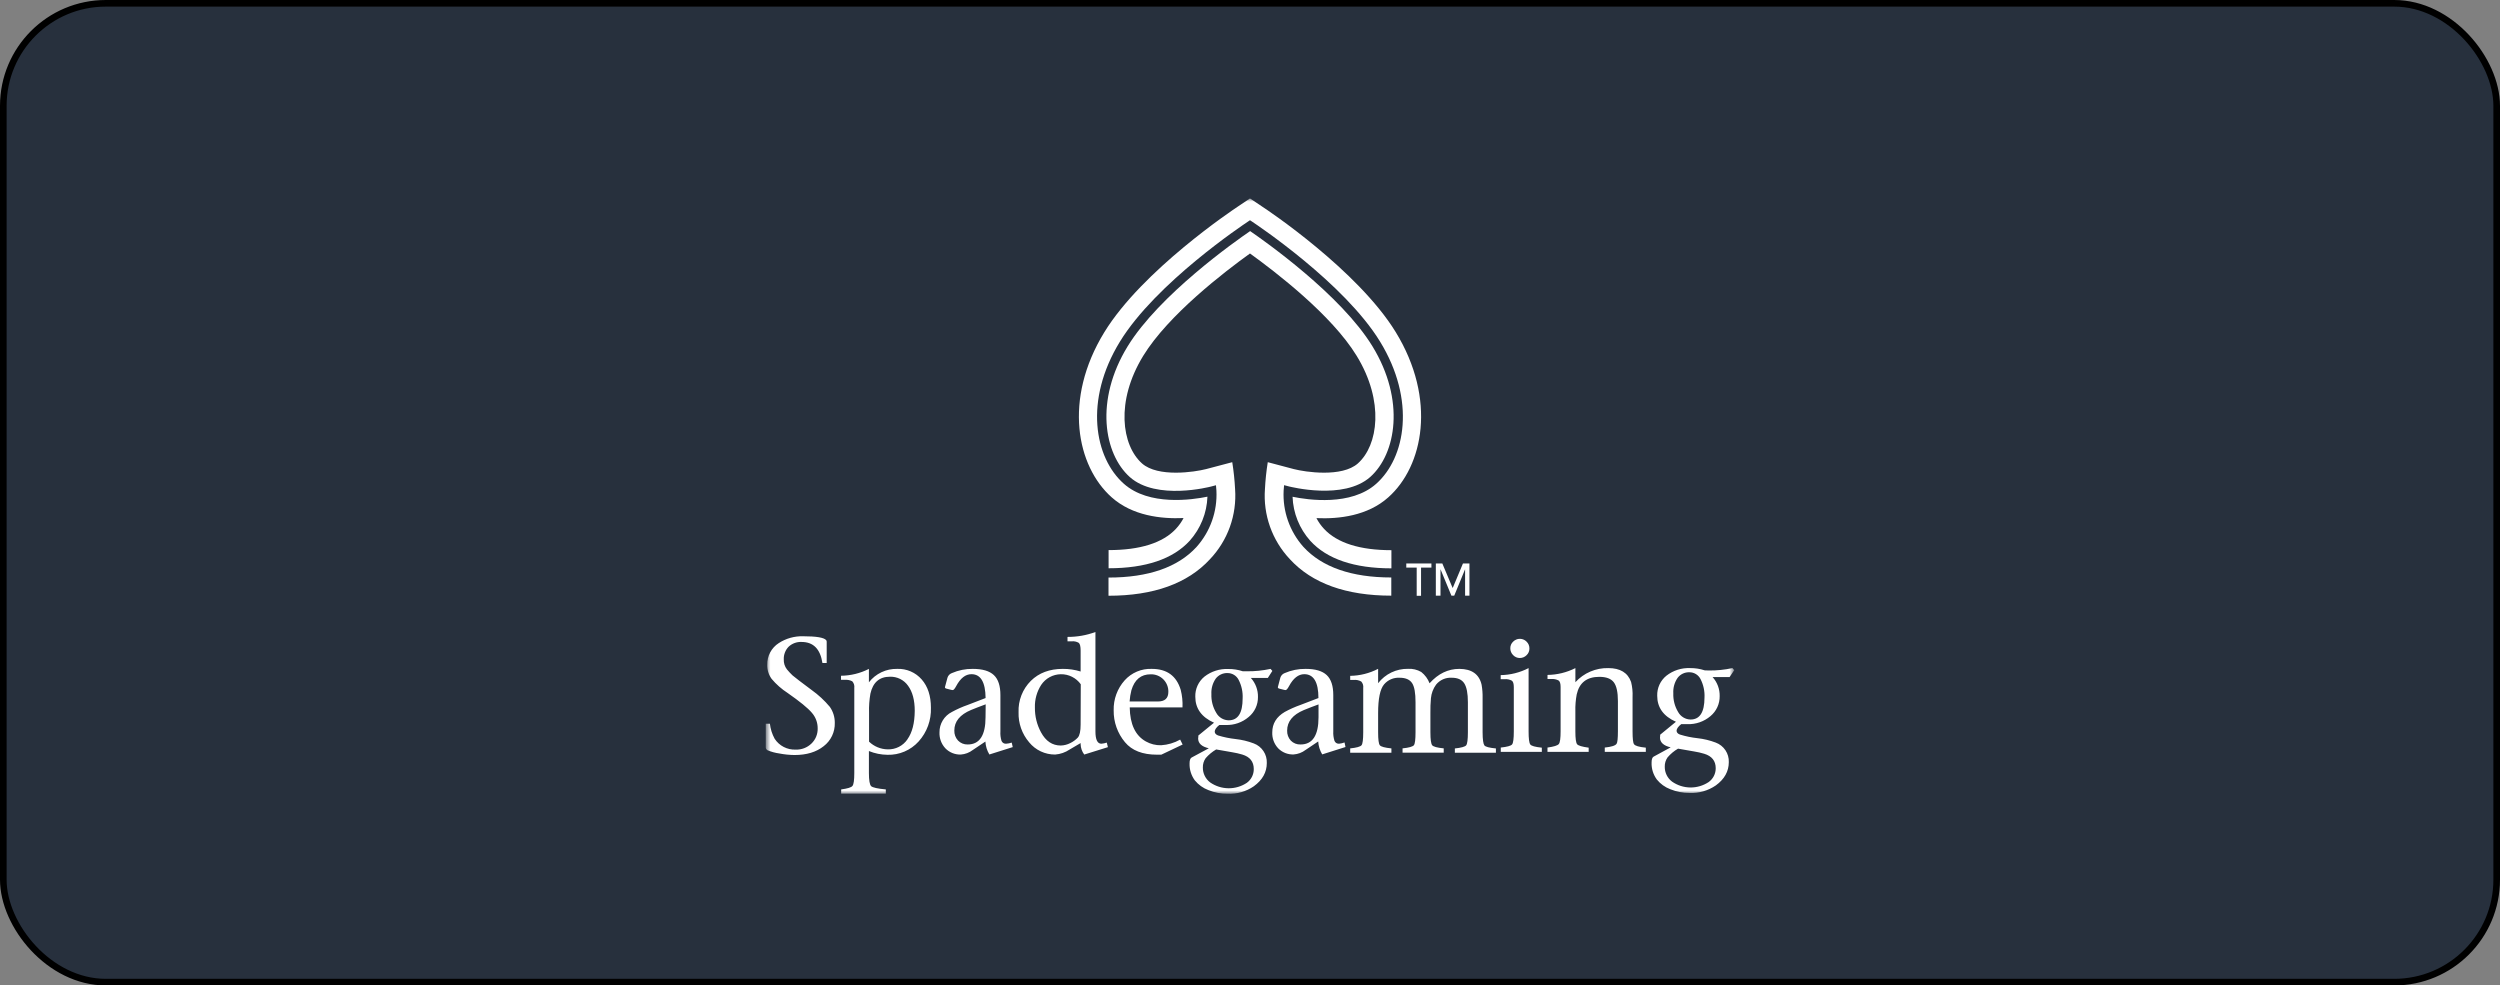 <svg width="378" height="149" viewBox="0 0 378 149" fill="none" xmlns="http://www.w3.org/2000/svg">
<rect x="0" y="0" width="378" height="149" fill="#808080" stroke="none"/>
<rect x="0.5" y="0.5" width="377" height="148" rx="15.5" fill="#27303D"/>
<rect x="0.5" y="0.5" width="377" height="148" rx="15.5" stroke="black"/>
<mask id="mask0_5855_34651" style="mask-type:luminance" maskUnits="userSpaceOnUse" x="115" y="30" width="148" height="90">
<path d="M115.78 30H262.221V120H115.78V30Z" fill="white"/>
</mask>
<g mask="url(#mask0_5855_34651)">
<path d="M122.713 104.324C121.226 103.216 120.26 102.483 119.836 102.124C119.533 101.837 119.248 101.531 118.982 101.208C118.649 100.776 118.481 100.239 118.507 99.694C118.493 99.343 118.551 98.993 118.677 98.664C118.802 98.336 118.994 98.037 119.239 97.785C119.5 97.539 119.809 97.349 120.146 97.225C120.483 97.101 120.842 97.046 121.2 97.064C122.974 97.064 124.023 98.123 124.351 100.241H124.996V97.064C125.004 97.011 124.999 96.956 124.982 96.905C124.965 96.854 124.937 96.808 124.899 96.77C124.553 96.392 123.404 96.203 121.448 96.203C120.137 96.162 118.845 96.524 117.746 97.239C117.199 97.59 116.753 98.075 116.449 98.648C116.145 99.222 115.994 99.864 116.011 100.513C115.987 101.277 116.218 102.027 116.669 102.645C117.365 103.472 118.18 104.19 119.088 104.776C120.932 106.064 122.151 107.058 122.744 107.761C123.321 108.411 123.638 109.252 123.633 110.122C123.645 110.551 123.568 110.978 123.405 111.376C123.242 111.773 122.997 112.132 122.687 112.429C122.372 112.733 121.999 112.97 121.59 113.127C121.181 113.284 120.745 113.356 120.307 113.341C119.68 113.367 119.057 113.229 118.499 112.941C117.942 112.654 117.469 112.226 117.127 111.699C116.742 110.998 116.498 110.227 116.408 109.432H115.78V112.923C115.767 113.028 115.787 113.134 115.836 113.227C115.886 113.32 115.963 113.395 116.057 113.443C116.628 113.678 117.225 113.84 117.836 113.925C118.592 114.073 119.361 114.151 120.132 114.159C121.953 114.159 123.422 113.715 124.539 112.825C125.078 112.414 125.511 111.88 125.803 111.269C126.095 110.658 126.238 109.986 126.22 109.308C126.232 108.442 125.971 107.593 125.475 106.882C124.668 105.915 123.74 105.055 122.713 104.324ZM135.654 101.135C134.833 101.115 134.018 101.288 133.275 101.641C132.533 101.994 131.883 102.515 131.379 103.165V101.136C130.072 101.804 128.628 102.158 127.16 102.172V102.789H127.75C128.133 102.758 128.518 102.834 128.861 103.011C128.982 103.144 129.072 103.302 129.126 103.473C129.179 103.645 129.194 103.826 129.169 104.004V116.884C129.169 117.958 129.079 118.589 128.895 118.828C128.712 119.067 128.143 119.228 127.185 119.361V120H133.935V119.361C132.683 119.246 131.944 119.075 131.721 118.87C131.499 118.665 131.379 117.988 131.379 116.884V113.558C132.272 113.923 133.224 114.115 134.188 114.126C135.07 114.15 135.947 113.983 136.759 113.636C137.571 113.29 138.298 112.772 138.891 112.117C140.154 110.72 140.823 108.885 140.755 107.002C140.755 105.219 140.291 103.799 139.365 102.738C138.906 102.21 138.334 101.792 137.692 101.514C137.05 101.237 136.353 101.107 135.654 101.135ZM137.202 111.793C136.871 112.277 136.423 112.669 135.9 112.933C135.376 113.197 134.795 113.324 134.209 113.303C133.16 113.283 132.156 112.867 131.401 112.139V107.761C131.371 106.796 131.44 105.83 131.606 104.879C131.987 103.173 132.973 102.32 134.56 102.32C135.095 102.303 135.627 102.42 136.106 102.659C136.585 102.899 136.997 103.254 137.304 103.693C137.971 104.605 138.309 105.872 138.309 107.479C138.294 109.335 137.926 110.769 137.202 111.78V111.793ZM152.117 112.45C151.972 112.46 151.828 112.425 151.704 112.348C151.581 112.271 151.484 112.158 151.429 112.024C151.286 111.555 151.229 111.064 151.262 110.574V105.096C151.262 103.71 150.938 102.696 150.271 102.073C149.604 101.451 148.561 101.135 147.09 101.135C145.998 101.119 144.915 101.337 143.914 101.775C143.757 101.832 143.615 101.924 143.501 102.046C143.387 102.167 143.302 102.314 143.256 102.474L142.883 103.868C142.853 103.988 142.918 104.069 143.08 104.116L143.85 104.312C143.916 104.33 143.985 104.34 144.055 104.342C144.183 104.342 144.358 104.141 144.572 103.744C145.217 102.538 145.983 101.937 146.885 101.937C148.283 101.937 148.997 103.14 149.022 105.544L146.32 106.584C145.496 106.872 144.697 107.227 143.931 107.646C143.359 107.932 142.88 108.373 142.548 108.919C142.215 109.465 142.043 110.093 142.05 110.732C142.031 111.173 142.1 111.613 142.252 112.027C142.405 112.442 142.638 112.822 142.939 113.145C143.241 113.457 143.605 113.702 144.008 113.864C144.411 114.027 144.843 114.102 145.277 114.087C145.934 114.04 146.563 113.801 147.085 113.4L148.992 112.122C149.028 112.814 149.235 113.486 149.594 114.078L153.126 112.962L152.972 112.279C152.697 112.376 152.409 112.434 152.117 112.45ZM149.013 108.443C149.013 111.191 148.113 112.565 146.312 112.565C146.04 112.573 145.769 112.524 145.518 112.421C145.266 112.318 145.038 112.164 144.85 111.968C144.473 111.556 144.274 111.012 144.294 110.455C144.294 109.09 145.139 108.054 146.829 107.347C147.389 107.113 148.112 106.836 149.035 106.494L149.013 108.443ZM166.524 112.45C165.929 112.45 165.63 111.828 165.63 110.591V95.559C164.279 96.058 162.848 96.309 161.407 96.301V96.966H162.079C162.432 96.936 162.788 97.014 163.096 97.192C163.297 97.341 163.39 97.738 163.39 98.386V101.532C162.517 101.261 161.607 101.127 160.693 101.135C158.698 101.135 157.087 101.739 155.862 102.947C155.243 103.566 154.758 104.306 154.439 105.121C154.12 105.937 153.972 106.809 154.007 107.684C153.954 109.35 154.526 110.975 155.61 112.241C156.086 112.824 156.687 113.292 157.369 113.612C158.05 113.931 158.794 114.093 159.547 114.087C160.327 114.027 161.079 113.766 161.728 113.328L163.39 112.352V112.518C163.405 113.085 163.596 113.634 163.938 114.087L167.516 112.97L167.345 112.279C167.08 112.372 166.804 112.429 166.524 112.45ZM163.39 109.559C163.39 110.549 163.249 111.205 162.963 111.525C162.639 111.867 162.255 112.147 161.83 112.352C161.384 112.582 160.892 112.709 160.39 112.723C159.112 112.723 158.115 112.055 157.397 110.719C156.777 109.575 156.461 108.291 156.478 106.989C156.439 105.775 156.77 104.578 157.427 103.557C157.754 103.068 158.195 102.665 158.711 102.384C159.228 102.103 159.805 101.952 160.394 101.943C160.982 101.933 161.563 102.066 162.089 102.33C162.614 102.594 163.068 102.982 163.412 103.459L163.39 109.559ZM178.524 104.303C177.874 102.172 176.421 101.135 174.146 101.135C173.378 101.105 172.613 101.244 171.905 101.543C171.197 101.843 170.564 102.294 170.05 102.867C168.939 104.11 168.344 105.731 168.388 107.398C168.36 109.16 168.967 110.873 170.098 112.224C171.141 113.48 172.756 114.108 174.941 114.108H175.587L178.815 112.574L178.442 111.828C177.559 112.326 176.574 112.618 175.562 112.68C174.753 112.703 173.953 112.503 173.248 112.104C171.664 111.218 170.854 109.503 170.816 106.959H178.793C178.835 106.065 178.744 105.171 178.524 104.303ZM175.07 106.064H170.795C170.835 105.488 170.926 104.918 171.069 104.358C171.548 102.755 172.516 101.954 173.975 101.954C174.328 101.944 174.679 102.005 175.008 102.134C175.337 102.264 175.635 102.458 175.887 102.706C176.137 102.954 176.334 103.25 176.466 103.577C176.598 103.903 176.663 104.253 176.655 104.605C176.655 105.582 176.13 106.064 175.07 106.064ZM192.38 101.443L192.106 101.135C190.938 101.389 189.745 101.511 188.549 101.498H187.912C187.206 101.261 186.464 101.144 185.719 101.153C184.421 101.097 183.146 101.504 182.12 102.299C181.669 102.665 181.31 103.129 181.069 103.656C180.828 104.184 180.712 104.76 180.73 105.339C180.73 107.121 181.673 108.433 183.56 109.274L181.187 111.214V111.427C181.17 111.5 181.16 111.574 181.158 111.648C181.158 112.394 181.692 112.889 182.773 113.14L180.165 114.543C179.96 114.663 179.862 114.969 179.862 115.434C179.834 116.352 180.114 117.252 180.657 117.992C181.199 118.654 181.905 119.162 182.705 119.463C183.632 119.839 184.625 120.028 185.625 120.017C187.029 120.078 188.415 119.682 189.575 118.887C190.886 117.935 191.541 116.76 191.541 115.362C191.566 114.725 191.389 114.097 191.036 113.567C190.683 113.036 190.172 112.63 189.575 112.407C188.688 112.069 187.761 111.846 186.818 111.742C185.918 111.644 185.029 111.461 184.163 111.197C183.83 111.069 183.667 110.868 183.667 110.608C183.667 110.348 183.894 109.977 184.36 109.62H185.334C186.601 109.662 187.838 109.229 188.801 108.405C189.246 108.039 189.604 107.578 189.847 107.055C190.089 106.533 190.211 105.962 190.204 105.386C190.225 104.324 189.842 103.293 189.13 102.504H191.695L192.38 101.443ZM183.885 113.316L186.322 113.742C186.833 113.825 187.339 113.94 187.835 114.087C188.992 114.437 189.57 115.167 189.57 116.278C189.574 116.686 189.48 117.09 189.296 117.454C189.111 117.818 188.842 118.133 188.51 118.372C187.687 118.914 186.72 119.198 185.734 119.185C184.748 119.173 183.788 118.866 182.978 118.303C182.63 118.041 182.348 117.701 182.156 117.31C181.963 116.919 181.866 116.488 181.872 116.052C181.856 115.545 182.006 115.047 182.299 114.633C182.752 114.11 183.288 113.666 183.885 113.316ZM185.774 108.912C185.39 108.904 185.014 108.796 184.684 108.598C184.355 108.399 184.084 108.118 183.898 107.781C183.379 106.93 183.123 105.943 183.162 104.946C183.115 104.12 183.344 103.302 183.812 102.619C184.019 102.344 184.29 102.122 184.601 101.974C184.912 101.825 185.254 101.754 185.599 101.767C185.945 101.765 186.284 101.858 186.58 102.037C186.876 102.216 187.116 102.474 187.275 102.781C187.726 103.652 187.937 104.628 187.886 105.608C187.886 107.81 187.182 108.912 185.774 108.912ZM202.464 112.45C202.319 112.46 202.175 112.425 202.051 112.348C201.928 112.272 201.831 112.158 201.776 112.024C201.626 111.554 201.564 111.062 201.592 110.57V105.096C201.592 103.71 201.263 102.696 200.6 102.073C199.938 101.451 198.89 101.135 197.42 101.135C196.325 101.119 195.239 101.337 194.235 101.775C194.08 101.833 193.94 101.926 193.827 102.048C193.715 102.169 193.632 102.315 193.585 102.474L193.218 103.868C193.187 103.988 193.251 104.069 193.41 104.116L194.183 104.312C194.247 104.33 194.314 104.34 194.38 104.342C194.517 104.342 194.688 104.141 194.902 103.744C195.549 102.539 196.318 101.937 197.211 101.937C198.621 101.937 199.348 103.14 199.348 105.544L196.633 106.584C195.812 106.874 195.016 107.228 194.252 107.646C192.995 108.387 192.367 109.416 192.367 110.732C192.348 111.173 192.417 111.614 192.57 112.028C192.724 112.443 192.958 112.822 193.26 113.145C193.563 113.453 193.926 113.695 194.327 113.855C194.728 114.015 195.158 114.09 195.59 114.075C196.249 114.028 196.881 113.79 197.407 113.388L199.313 112.109C199.355 112.8 199.562 113.471 199.917 114.065L203.439 112.949L203.294 112.258C203.027 112.359 202.748 112.423 202.464 112.45ZM199.361 108.443C199.361 111.191 198.456 112.565 196.646 112.565C196.373 112.577 196.101 112.53 195.847 112.43C195.592 112.329 195.362 112.176 195.171 111.981C194.794 111.569 194.595 111.026 194.615 110.468C194.615 109.103 195.459 108.067 197.146 107.36C197.878 107.06 198.617 106.776 199.361 106.507V108.443ZM224.169 110.715V105.539C224.184 104.867 224.134 104.194 224.019 103.532C223.651 101.938 222.526 101.138 220.642 101.135C218.953 101.135 217.452 101.856 216.149 103.31C215.892 102.638 215.457 102.049 214.892 101.604C214.287 101.251 213.591 101.085 212.891 101.127C212.021 101.112 211.159 101.301 210.374 101.678C209.589 102.055 208.904 102.611 208.372 103.3V101.127C207.066 101.804 205.62 102.167 204.149 102.188V102.806H204.7C205.089 102.768 205.481 102.852 205.82 103.046C205.939 103.176 206.027 103.332 206.079 103.5C206.13 103.669 206.144 103.847 206.119 104.022V110.706C206.119 111.815 206.034 112.476 205.859 112.684C205.684 112.893 205.115 113.059 204.149 113.158V113.81H210.382V113.158C209.394 113.059 208.808 112.902 208.633 112.684C208.457 112.467 208.372 111.832 208.372 110.706V107.812C208.372 105.634 208.672 104.191 209.27 103.48C209.557 103.141 209.92 102.873 210.329 102.699C210.738 102.524 211.182 102.447 211.626 102.474C212.536 102.474 213.165 102.756 213.515 103.297C213.866 103.839 214.028 104.802 214.028 106.174V110.702C214.028 111.811 213.947 112.471 213.776 112.68C213.605 112.889 213.024 113.056 212.066 113.153V113.805H218.29V113.153C217.303 113.056 216.717 112.898 216.546 112.68C216.375 112.463 216.277 111.828 216.277 110.702V107.807C216.265 107.062 216.291 106.316 216.358 105.573C216.427 104.831 216.694 104.122 217.132 103.519C217.416 103.167 217.78 102.889 218.193 102.707C218.607 102.526 219.058 102.445 219.508 102.474C220.406 102.474 221.035 102.76 221.398 103.326C221.761 103.894 221.945 104.832 221.945 106.187V110.715C221.945 111.823 221.856 112.484 221.684 112.693C221.514 112.902 220.932 113.068 219.974 113.166V113.818H226.182V113.166C225.186 113.068 224.605 112.919 224.442 112.705C224.28 112.493 224.169 111.853 224.169 110.715ZM229.781 99.49C229.974 99.493 230.166 99.456 230.344 99.383C230.523 99.31 230.685 99.201 230.82 99.064C230.96 98.932 231.07 98.773 231.144 98.596C231.217 98.418 231.253 98.228 231.248 98.036C231.25 97.846 231.213 97.658 231.14 97.483C231.066 97.307 230.957 97.149 230.82 97.017C230.621 96.814 230.366 96.675 230.088 96.619C229.809 96.562 229.52 96.59 229.257 96.7C229.08 96.773 228.92 96.881 228.785 97.017C228.649 97.143 228.541 97.297 228.467 97.467C228.394 97.637 228.357 97.821 228.358 98.007C228.354 98.201 228.39 98.394 228.464 98.575C228.537 98.755 228.647 98.919 228.785 99.055C228.913 99.192 229.067 99.3 229.239 99.375C229.41 99.45 229.595 99.489 229.781 99.49ZM231.376 112.557C231.205 112.322 231.124 111.666 231.124 110.591V101.016C229.818 101.69 228.374 102.054 226.904 102.078V102.696H227.469C227.857 102.656 228.249 102.733 228.593 102.917C228.794 103.067 228.888 103.395 228.888 103.907V110.574C228.888 111.683 228.803 112.343 228.627 112.557C228.452 112.77 227.879 112.927 226.917 113.03V113.678H233.124V113.047C232.12 112.944 231.539 112.787 231.376 112.557ZM247.07 112.527C246.92 112.348 246.843 111.699 246.843 110.591V105.369C246.88 104.612 246.805 103.853 246.621 103.118C246.125 101.711 244.975 101.016 243.166 101.016C242.234 100.996 241.308 101.176 240.452 101.544C239.595 101.912 238.827 102.459 238.199 103.148V101.016C236.891 101.678 235.449 102.031 233.984 102.048V102.666H234.552C234.933 102.634 235.316 102.711 235.655 102.887C235.869 103.037 235.963 103.369 235.963 103.876V110.574C235.963 111.632 235.878 112.279 235.689 112.501C235.502 112.723 234.941 112.898 233.979 113.03V113.678H240.208V113.047C239.216 112.914 238.63 112.74 238.46 112.527C238.289 112.313 238.195 111.674 238.195 110.591V107.547C238.172 106.69 238.241 105.832 238.4 104.989C238.793 103.224 239.93 102.338 241.82 102.338C242.863 102.338 243.59 102.615 244.004 103.16C244.419 103.706 244.628 104.653 244.628 106.004V110.574C244.628 111.632 244.56 112.279 244.428 112.458C244.244 112.74 243.65 112.927 242.641 113.03V113.678H248.848V113.047C247.822 112.944 247.236 112.774 247.07 112.527ZM262.22 101.323L261.943 101.016C260.776 101.27 259.584 101.391 258.39 101.378C258.163 101.378 257.963 101.378 257.753 101.357C257.046 101.124 256.305 101.009 255.56 101.016C254.263 100.958 252.988 101.364 251.965 102.163C251.513 102.527 251.152 102.99 250.91 103.517C250.668 104.044 250.552 104.619 250.571 105.199C250.571 106.981 251.514 108.292 253.401 109.133L251.015 111.09V111.291C251.001 111.363 250.992 111.438 250.99 111.512C250.99 112.254 251.533 112.748 252.606 113L250.015 114.411C249.814 114.531 249.72 114.837 249.72 115.302C249.689 116.219 249.967 117.12 250.511 117.86C251.05 118.525 251.757 119.035 252.559 119.335C253.484 119.711 254.475 119.899 255.474 119.889C256.882 119.951 258.271 119.553 259.433 118.755C260.737 117.809 261.395 116.624 261.395 115.234C261.419 114.597 261.242 113.968 260.887 113.438C260.532 112.907 260.019 112.502 259.42 112.279C258.532 111.941 257.604 111.717 256.659 111.614C255.758 111.516 254.869 111.332 254.004 111.064C253.67 110.941 253.499 110.741 253.499 110.476C253.499 110.212 253.739 109.849 254.2 109.491H255.145C256.416 109.534 257.657 109.1 258.625 108.276C259.067 107.909 259.421 107.447 259.661 106.924C259.902 106.402 260.022 105.833 260.015 105.258C260.038 104.196 259.656 103.166 258.946 102.376H261.511L262.22 101.323ZM253.721 113.196L256.158 113.622C256.672 113.704 257.179 113.819 257.676 113.968C258.83 114.317 259.416 115.046 259.416 116.154C259.419 116.565 259.323 116.969 259.136 117.335C258.949 117.7 258.677 118.014 258.343 118.252C257.521 118.795 256.556 119.08 255.571 119.067C254.586 119.055 253.628 118.748 252.82 118.184C252.47 117.922 252.188 117.581 251.995 117.189C251.803 116.797 251.706 116.365 251.712 115.929C251.697 115.423 251.847 114.926 252.14 114.513C252.589 113.987 253.123 113.542 253.721 113.196ZM255.611 108.792C255.226 108.784 254.85 108.676 254.521 108.476C254.191 108.277 253.92 107.995 253.734 107.658C253.22 106.806 252.966 105.822 253.004 104.827C252.954 104.001 253.181 103.182 253.649 102.5C253.856 102.224 254.127 102.002 254.438 101.854C254.749 101.705 255.091 101.634 255.436 101.647C255.782 101.644 256.122 101.738 256.417 101.917C256.713 102.096 256.954 102.354 257.112 102.661C257.562 103.533 257.772 104.508 257.719 105.488C257.713 107.691 257.011 108.792 255.611 108.792ZM214.204 85.818H212.63V85.2H216.431V85.818H214.862V90.081H214.204V85.818ZM217.097 85.2H218.081L219.628 88.879H219.662L221.197 85.2H222.18V90.064H221.522V86.066L219.881 90.064H219.453L217.803 86.066V90.064H217.097V85.2ZM197.078 82.693C194.997 80.356 193.921 77.292 194.085 74.166L194.154 73.356L194.953 73.565C195.03 73.565 203.152 75.697 207.184 72.116C211.083 68.633 212.519 60.525 207.509 52.352C202.746 44.572 191.264 36.485 189.019 34.941C186.745 36.497 175.275 44.585 170.5 52.365C165.489 60.538 166.926 68.646 170.825 72.129C174.856 75.727 182.978 73.595 183.055 73.578L183.855 73.369L183.923 74.179C184.081 77.308 182.998 80.372 180.909 82.706C178.101 85.763 173.642 87.327 167.606 87.327V90.077C174.446 90.077 179.576 88.214 182.944 84.556C184.281 83.15 185.309 81.48 185.964 79.654C186.618 77.827 186.884 75.884 186.745 73.949C186.675 72.587 186.533 71.229 186.317 69.882L182.359 70.927C180.618 71.379 175.091 72.206 172.676 70.074C169.61 67.342 168.632 60.695 172.856 53.801C176.655 47.603 185.18 41.067 188.998 38.326C192.82 41.085 201.344 47.603 205.127 53.801C209.351 60.704 208.372 67.341 205.307 70.074C202.9 72.206 197.364 71.378 195.624 70.926L191.687 69.882C191.471 71.229 191.328 72.587 191.259 73.949C191.118 75.879 191.38 77.818 192.028 79.642C192.677 81.466 193.697 83.135 195.025 84.543C198.377 88.201 203.529 90.064 210.364 90.064V87.314C204.358 87.314 199.886 85.75 197.078 82.693Z" fill="white"/>
<path d="M209.92 75.19C215.191 70.5 217.265 60.388 211.027 50.203C205.277 40.837 191.486 31.65 190.905 31.279L188.998 30L187.096 31.279C186.515 31.667 172.723 40.854 166.973 50.233C160.736 60.402 162.805 70.5 168.081 75.191C171.223 77.991 175.557 78.478 178.956 78.329C178.646 78.923 178.257 79.472 177.798 79.961C175.81 82.093 172.382 83.175 167.619 83.175V85.921C173.224 85.921 177.357 84.527 179.884 81.76C181.529 79.921 182.478 77.563 182.565 75.097C180.226 75.583 173.719 76.525 169.923 73.14C165.498 69.222 163.874 60.555 169.333 51.654C174.792 42.752 188.062 33.932 188.622 33.552L188.998 33.3L189.379 33.552C189.938 33.932 203.239 42.782 208.668 51.653C214.097 60.525 212.515 69.21 208.078 73.153C204.281 76.538 197.775 75.596 195.436 75.11C195.523 77.576 196.471 79.934 198.117 81.773C200.639 84.539 204.777 85.933 210.382 85.933V83.188C205.62 83.188 202.191 82.101 200.203 79.974C199.744 79.485 199.354 78.936 199.044 78.341C202.439 78.49 206.778 78.004 209.92 75.19Z" fill="white"/>
</g>
</svg>
